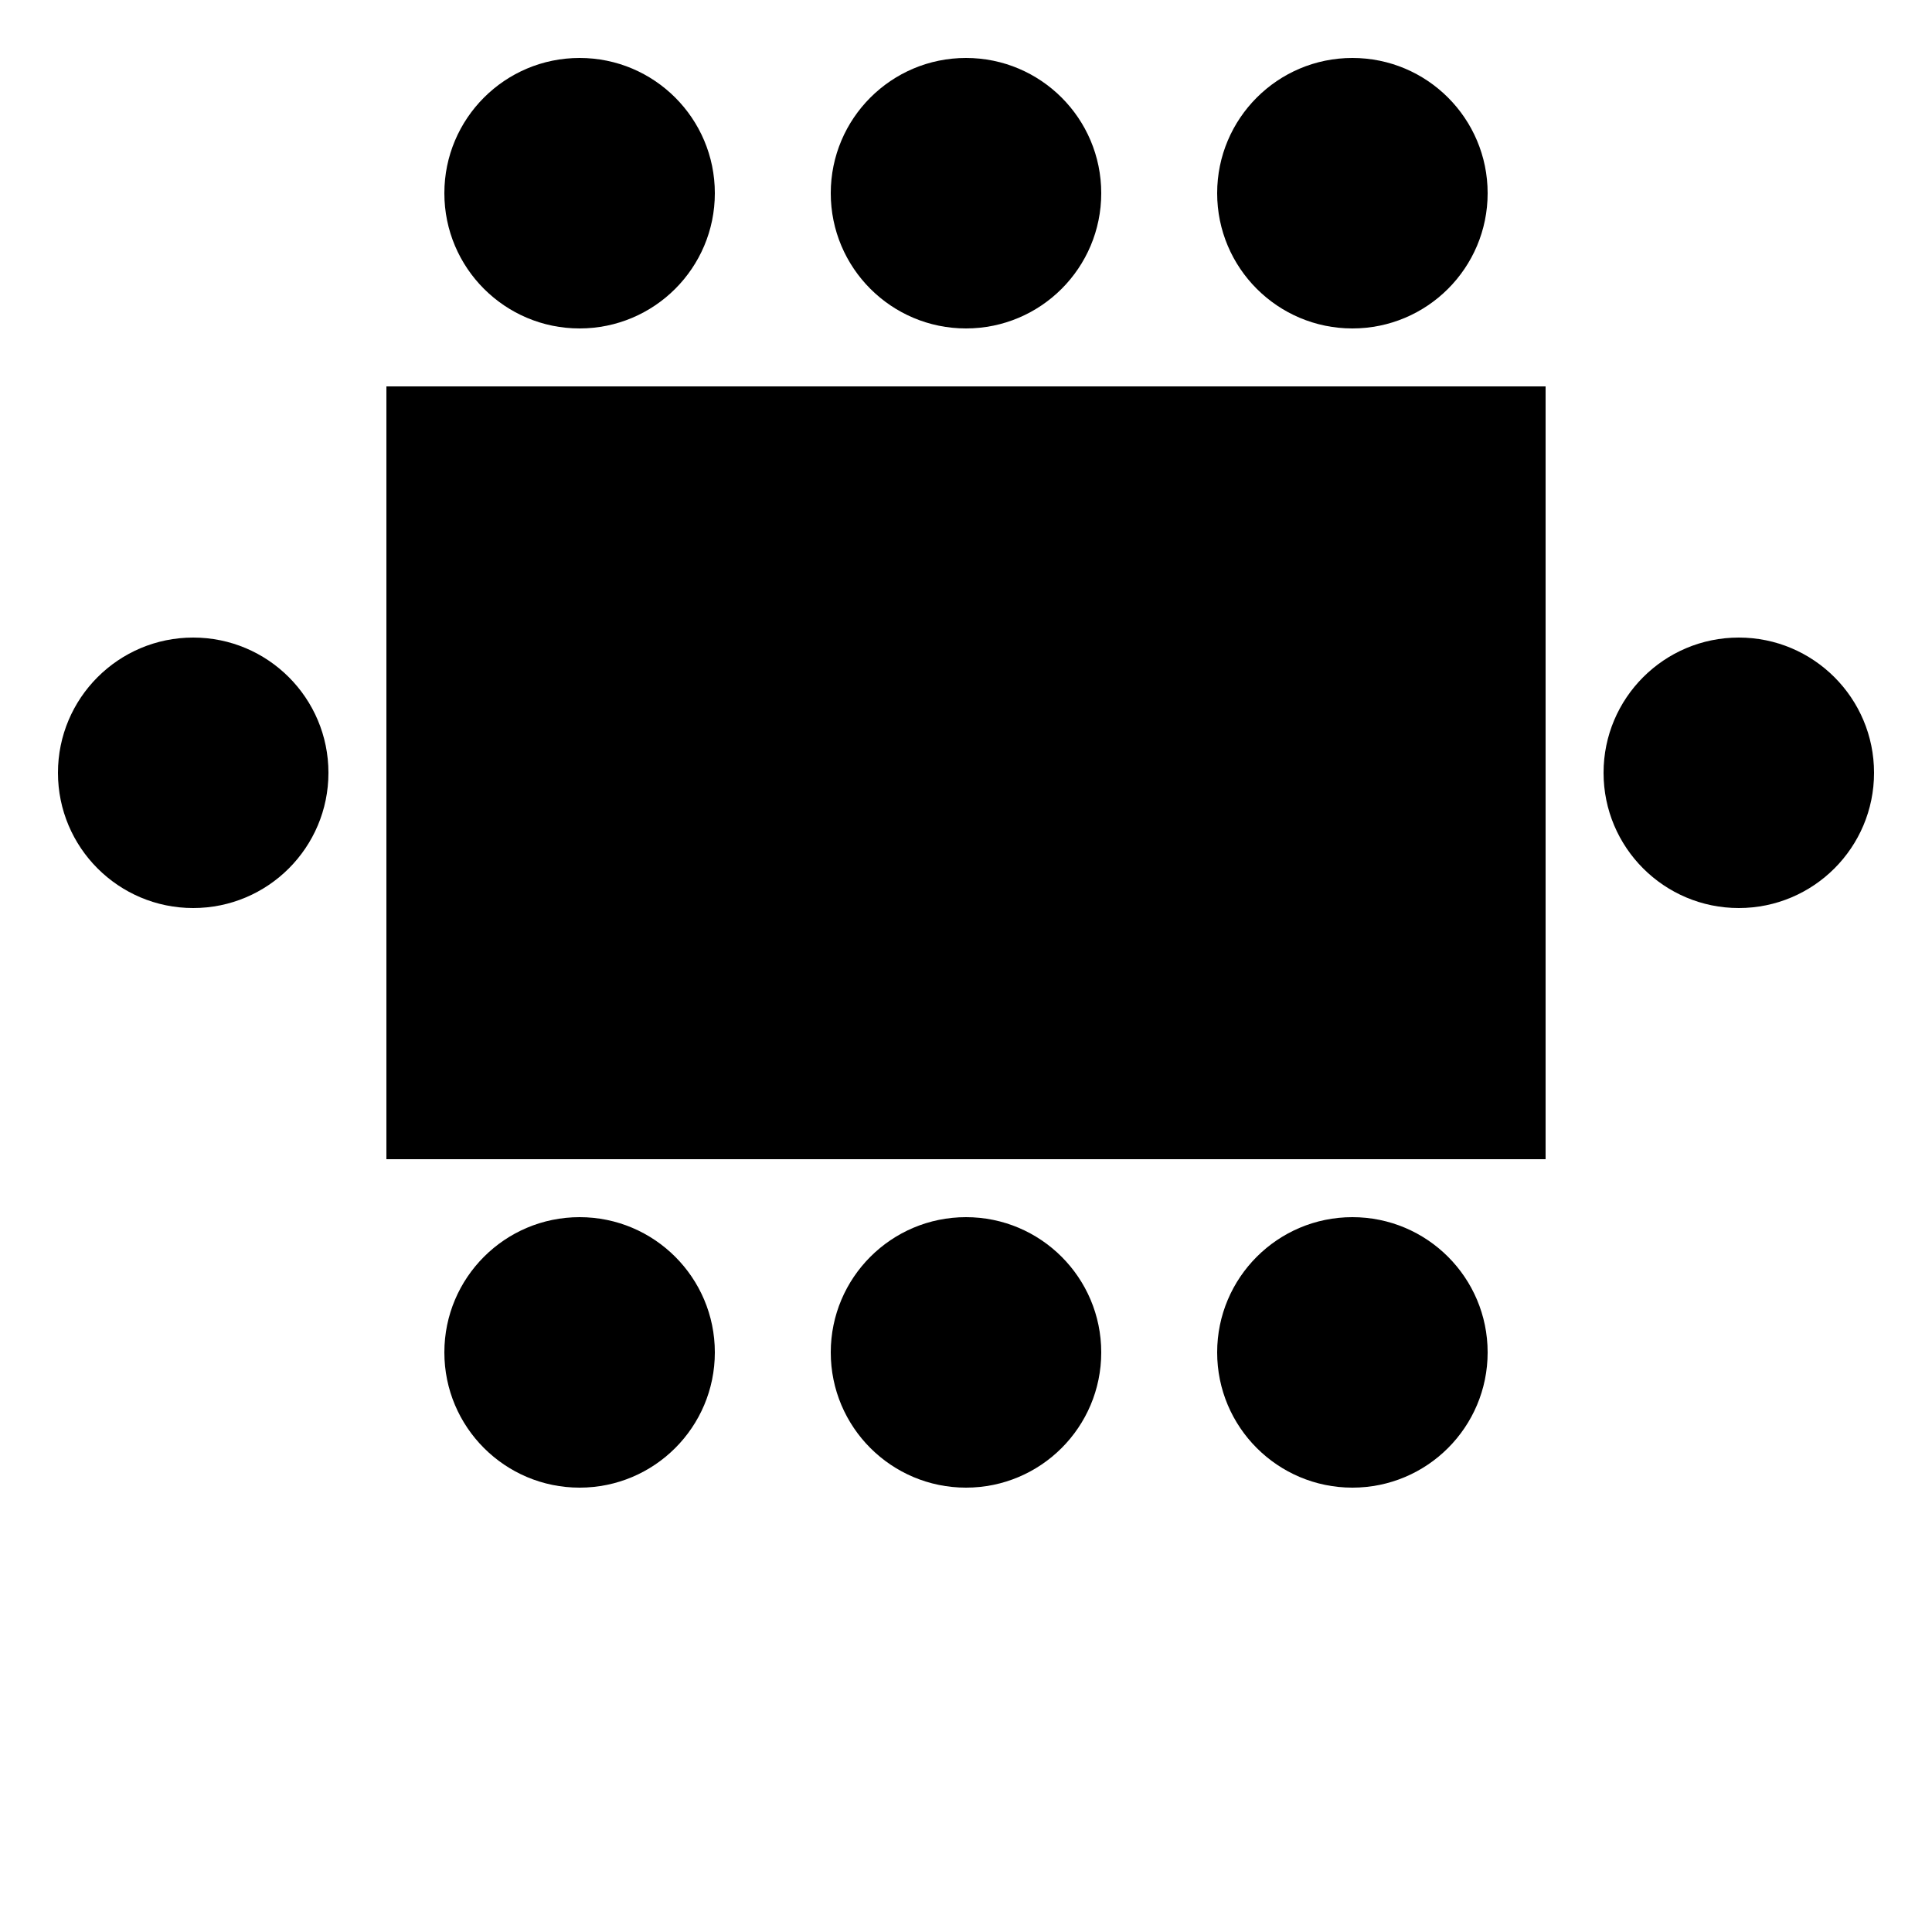 <!-- Pöytämuotokuvake: diplomaatti eli pitkät pöydät -->
<svg width="500" height="500" xmlns="http://www.w3.org/2000/svg">
 <g>
 
  
  <circle cx="150" cy="50" r="35" fill="#000000"/>
  <circle cx="250" cy="50" r="35" fill="#000000"/>
  <circle cx="350" cy="50" r="35" fill="#000000"/>
    
  <rect x="100" y="100" width="300" height="200" fill="#000000"/>

  <circle cx="150" cy="350" r="35" fill="#000000"/>
  <circle cx="250" cy="350" r="35" fill="#000000"/>
  <circle cx="350" cy="350" r="35" fill="#000000"/>
  
  <circle cx="50" cy="200" r="35" fill="#000000"/>
  <circle cx="450" cy="200" r="35" fill="#000000"/>

 </g>
</svg>